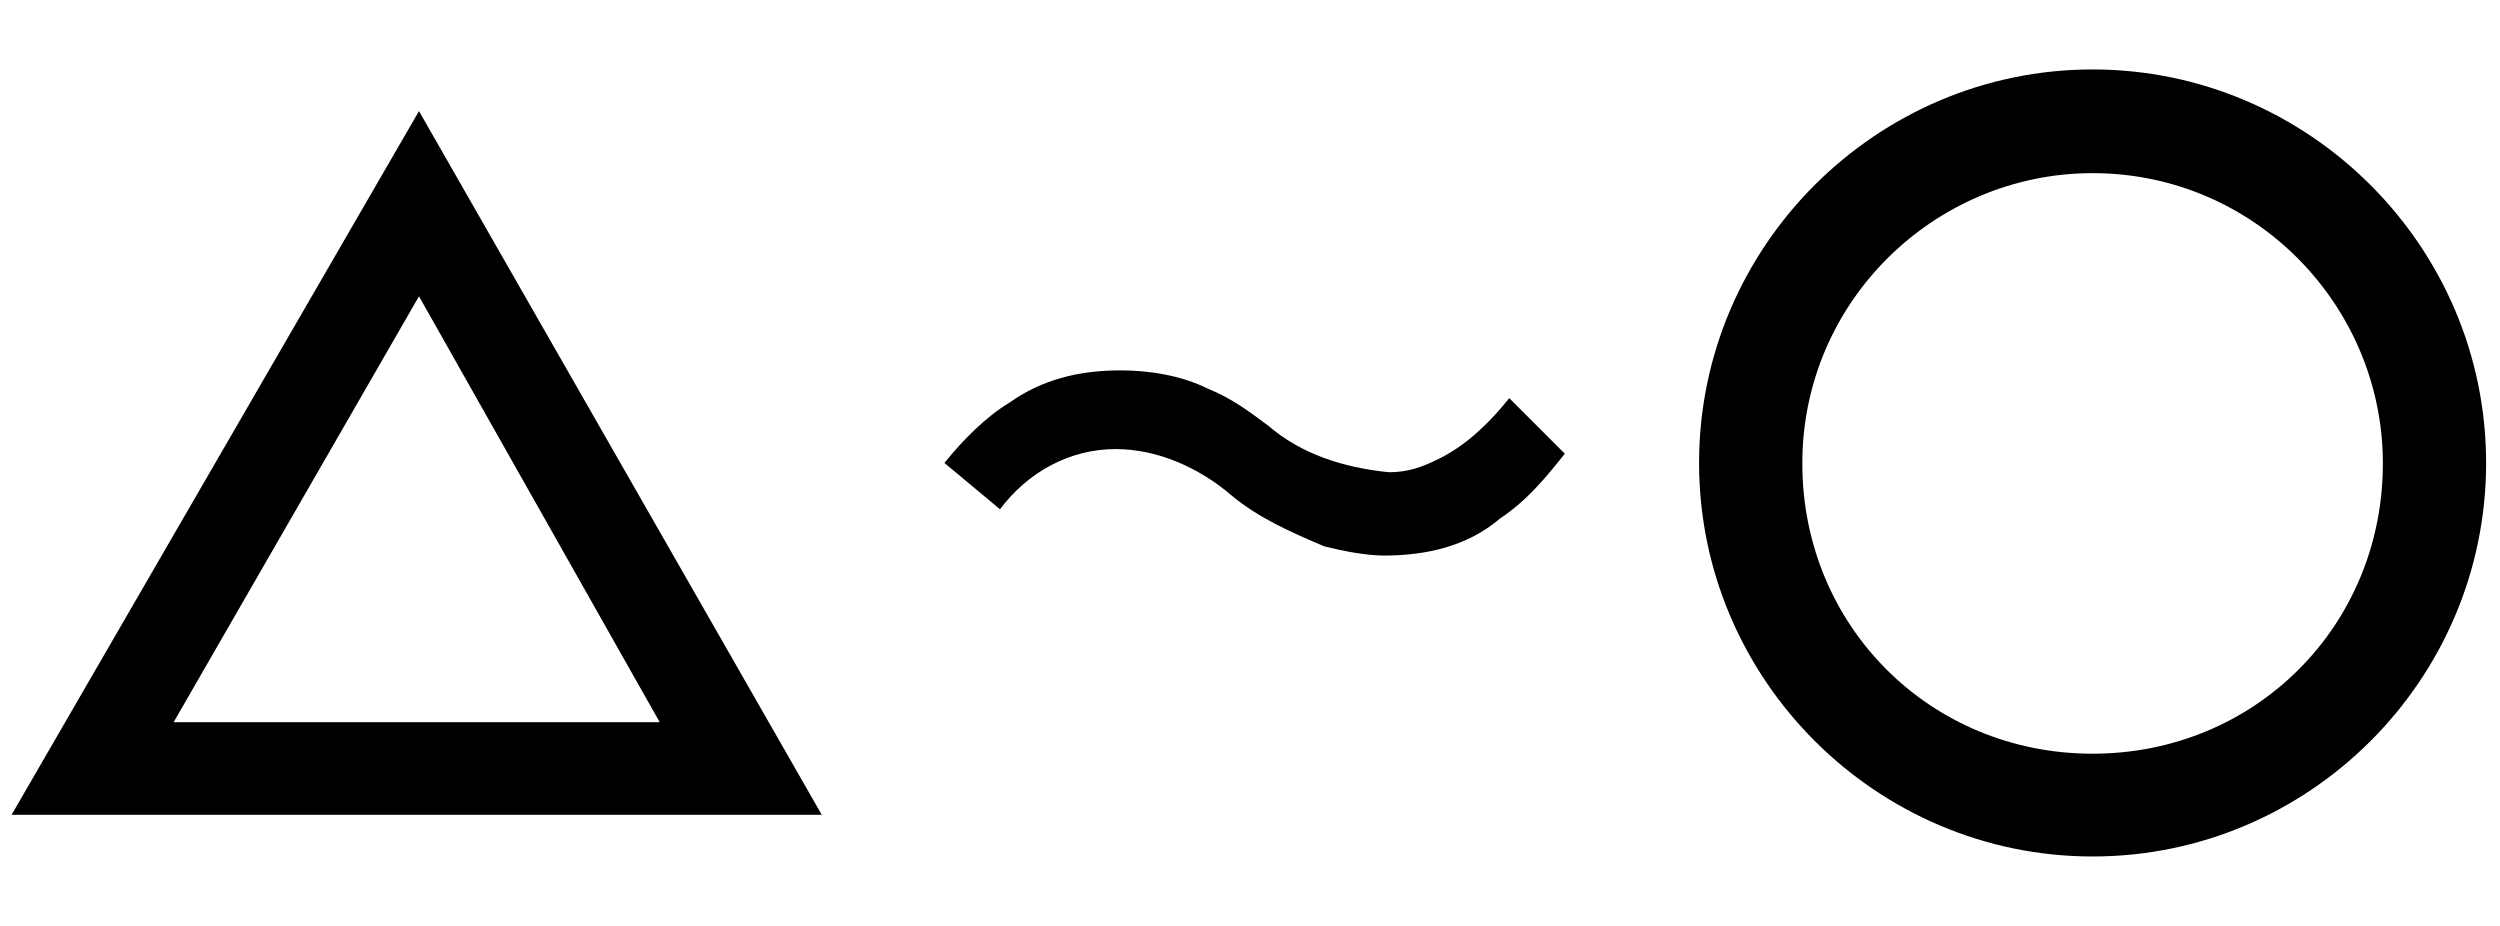 <?xml version="1.0" encoding="UTF-8"?><svg xmlns="http://www.w3.org/2000/svg" viewBox="0 0 54 20"><g id="a"><g id="b"><g id="c"><path d="M45.2,18.5c-4.67,0-8.5-3.82-8.5-8.5S40.53,1.5,45.2,1.5s8.5,3.82,8.5,8.5-3.82,8.5-8.5,8.5h0Zm0-14.76c-3.4,0-6.27,2.76-6.27,6.27s2.76,6.27,6.27,6.27,6.27-2.76,6.27-6.27c0-3.4-2.76-6.27-6.27-6.27Z"/><path d="M17.75,17.6H.25L9.05,2.4l8.7,15.2ZM3.75,15.6H14.25L9.05,6.4,3.75,15.6Z"/><path d="M20.4,10c.4-.5,.9-1,1.4-1.3,.7-.5,1.5-.7,2.4-.7,.6,0,1.3,.1,1.9,.4,.5,.2,.9,.5,1.3,.8,.7,.6,1.6,.9,2.6,1,.4,0,.7-.1,1.1-.3,.6-.3,1.1-.8,1.5-1.3l1.2,1.2c-.4,.5-.8,1-1.4,1.4-.7,.6-1.6,.8-2.5,.8-.4,0-.9-.1-1.3-.2-.7-.3-1.4-.6-2-1.1-.7-.6-1.6-1-2.5-1-1,0-1.9,.5-2.5,1.3l-1.2-1Z"/></g></g></g><g id="d"/></svg>